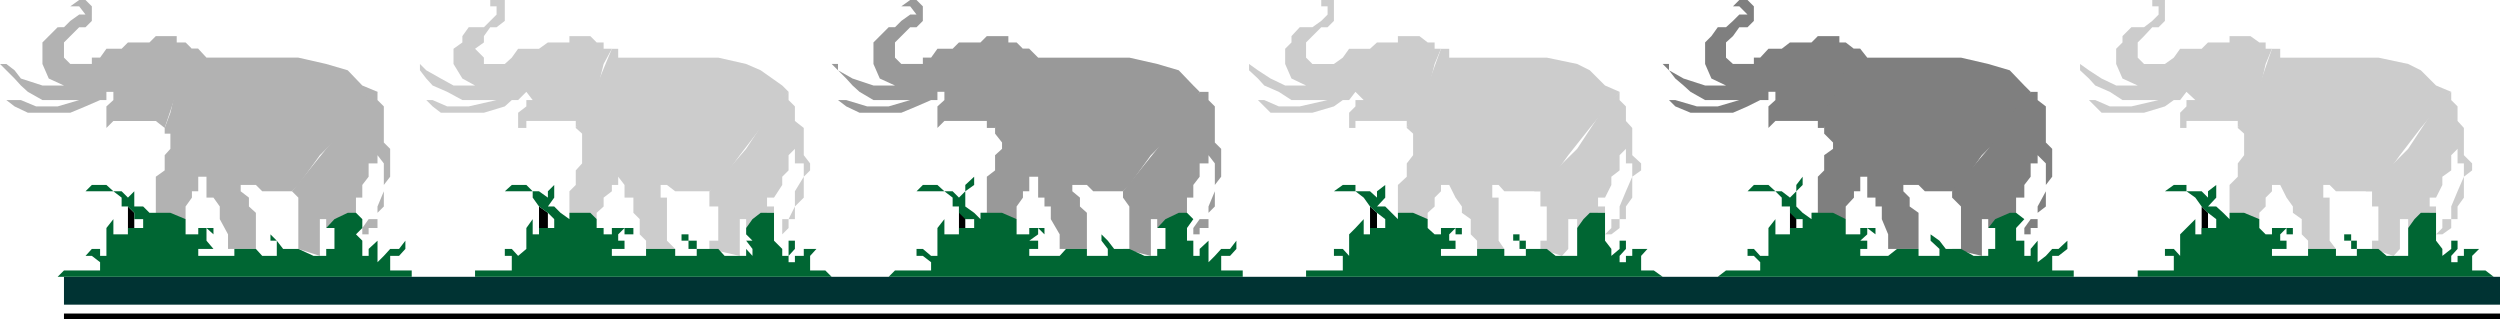 <svg xmlns="http://www.w3.org/2000/svg" width="3.947in" height="48.384" fill-rule="evenodd" stroke-linecap="round" preserveAspectRatio="none" viewBox="0 0 3947 504"><style>.brush2{fill:#000}.pen1{stroke:none}.brush3{fill:#ccc}.brush4{fill:#063}.brush6{fill:#7f7f7f}.brush7{fill:#999}.brush8{fill:#b2b2b2}</style><path d="M3476 326v54l23-10-13-10v-24l-10-10z" class="pen1 brush2"/><path d="M3577 77V67h-10l-14-10h-33v10h-34l-10 10h-34l-10 14-14 10h-33l-10-10V67l10-10 13-14h10l10-10V0h-20v10h10v13l-10 10-13 10h-20l-14 14v10l-10 10v24l10 23 24 11h-34l-23-11-20-13-14-10v10l14 13 10 11 23 10 20 13h57l-43 10h-34l-23-10h-10l10 10 10 10h67l33-10 14-10h10l10-13 14 13h-14v10l-10 10v24h10v-11h81v11l34-57 10-44 10-24h-10z" class="pen1 brush3"/><path d="M3745 302h-57l-10-10h-10v20h10v68l10 13h-44v-13l-10-10v-24l-14-10v-10l-10-14-10-20v-13 13h-13v10l-10 10v14l-10 10v10h-14l-33-10v-44l13-13v-21l10-13v-34l-10-9 10-24 24-43 20-58h13v14h155l47 10 20 10 24 24 24 10-48 57-33 43-34 47-10 10z" class="pen1 brush3"/><path d="M3789 380v-34h13v14l20-14 14-10h10v-10h-10v-14h10l10-20v-13l14-10v-24l10-10v23h10v21l-10 23-10 24v20h-14v14l-10 10h10l14-10v-14h10v-20l10-14v-33l13-10v-11l-13-13v-43l-10-11v-23l-10-10v-13l-24 23-44 67-67 67h10v24h10v54h-10v13l34 11 10-11v-13z" class="pen1 brush3"/><path d="M3745 393h-24v-13h-9v-10h-11v10h11v13h9v11h-33v-11h-44v11h-57v-11h23v-13h-10v-10l10-10v10h10v-10h-33v10h-10l-10-10v-14l-24-10h-23v10l-10-10-11-10h-13l13-14v-20l11-13-11 13-13 10v10l-10-10h-24v-10h-20l-14 10h-10 44l14 10 10 14 10 10 13 10v14h-23v10h-10v-24l-14 14-10 10v34l-10-11h-14v11h14v23h-57v10h562l-13-10h-21v-23l11-11 10-13-10 13h-24v11h-10v10h-10v-10l10-11v-13h-10v13l-14 11v-11l-10-13v-44h-24l-10 10-10 14v33l10 11-10-11v-13 24h-34l-13-11h-10z" class="pen1 brush4"/><path d="M3947 481v-44H101v44h3846z" class="pen1" style="fill:#033"/><path d="M3947 504v-9H101v9h3846zM2826 326v54l10-10v-34l-10-10z" class="pen1 brush2"/><path d="m2927 77-13-10h-10V57h-34l-10 10h-34l-13 10h-21l-13 14h-10v10h-33l-11-10V67l11-10 10-14h13l10-10V10l-10-10h-13l-10 10h10l13 13h-13l-10 10-11 10h-13l-10 14-10 10v34l10 23 23 11h-33l-34-11-23-13v-10h-10l10 10 10 13 13 11 11 10 23 13h54l-34 10h-33l-34-10h-10l10 10 24 10h67l23-10 20-10h13v-13h11v13l-11 10v34l11-11h67v11h10l24-57 23-44 10-24h-10z" class="pen1 brush6"/><path d="M3082 302h-43l-10-10h-24v10l10 10v14l14 10v57h-48v-23l-10-24v-20h-10v-14h-13v-33h-11v23h-10v10l-13 14v20h-20l-34-10h10v-57l10-10v-24l14-10v-10l-14-14v-33l24-43 23-58h10l11 14h148l43 10 34 10 23 24 10 10-33 57-44 43-33 47-14 10z" class="pen1 brush6"/><path d="M3129 380v-34h10v14l24-14 20-10v-24h13v-20l10-13v-21h11v-23 10l13 13v44l-13 24v20h-11l-10 14v10h10v-10h11v-24l13-10v-34l10-13v-44l-10-10v-57l-13-10v-13h-11l-23 23-44 67-57 67v10l14 14v67h-14l47 11v-24z" class="pen1 brush6"/><path d="M3082 393h-10l-10-13-14-10v10l14 13v11h-33v-11h-34l-14 11h-44v-11h11v-13h-11l11-10v-10l13 10v-10h-24v10h-23v-24l-20-10h-34v10l-14-10-10-10v-24l10-10v-13l-10 13v10l-10 10-13-10h-10l-11-10h-23l-10 10h44l10 10v14h13v10l10 10h10v14h-20v10h-23v-24l-11 14v44h-13l-10-11h-10v11h10l10 10v13h-54l-13 10h562v-10h-34v-23h10l14-11v-13l-14 13h-10l-10 11-13 10v-34l-11 13v11h-10v-24h-13v-20l13-14-13-10h-10l-23 10-11 14h11v44-11h-11v-13 24h-23l-20-11h-14z" class="pen1 brush4"/><path d="M2163 326v54l24-10-13-10v-24l-11-10z" class="pen1 brush2"/><path d="M2265 77V67h-11l-13-10h-34v10h-33l-11 10h-33l-10 14-14 10h-34l-10-10V67l10-10 14-14h10l10-10V0h-20v10h10v13l-10 10-14 10h-20l-13 14v10l-10 10v24l10 23 23 11h-33l-23-11-20-13-14-10v10l14 13 10 11 23 10 20 13h57l-44 10h-33l-23-10h-10l10 10 10 10h66l34-10 14-10h10l10-13 13 13h-13v10l-10 10v24h10v-11h81v11l33-57 11-44 10-24h-10z" class="pen1 brush3"/><path d="M2432 302h-57l-9-10h-10v20h10v68l9 13h-43v-13l-10-10v-24l-14-10v-10l-10-14-10-20v-13 13h-13v10l-10 10v14l-11 10v10h-13l-34-10v-44l14-13v-21l10-13v-34l-10-9 10-24 23-43 21-58h13v14h154l48 10 20 10 24 24 23 10-47 57-34 43-34 47-10 10z" class="pen1 brush3"/><path d="M2476 380v-34h14v14l20-14 13-10h11v-10h-11v-14h11l10-20v-13l13-10v-24l10-10v23h10v21l-10 23-10 24v20h-13v14l-10 10h10l13-10v-14h10v-20l10-14v-33l14-10v-11l-14-13v-43l-10-11v-23l-10-10v-13l-23 23-44 67-68 67h10v24h10v54h-10v13l34 11 10-11v-13z" class="pen1 brush3"/><path d="M2432 393h-23v-13h-10v-10h-10v10h10v13h10v11h-34v-11h-43v11h-57v-11h23v-13h-10v-10l10-10v10h10v-10h-33v10h-10l-11-10v-14l-23-10h-24v10l-10-10-10-10h-13l13-14v-20l10-13-10 13-13 10v10l-11-10h-23v-10h-20l-14 10h-10 44l13 10 10 14 11 10 13 10v14h-24v10h-10v-24l-13 14-10 10v34l-10-11h-14v11h14v23h-58v10h563l-14-10h-20v-23l10-11 10-13-10 13h-24v11h-10v10h-10v-10l10-11v-13h-10v13l-13 11v-11l-10-13v-44h-24l-10 10-10 14v33l10 11-10-11v-13 24h-34l-14-11h-10z" class="pen1 brush4"/><path d="M1514 326v54l10-10v-34l-10-10z" class="pen1 brush2"/><path d="m1615 77-10-10h-13V57h-34l-10 10h-34l-10 10h-24l-10 14h-13v10h-34l-10-10V67l10-10 14-14h10l10-10V10l-10-10h-10l-14 10h14l10 13h-10l-14 10-10 10h-10l-14 14-10 10v34l10 23 24 11h-34l-33-11-23-13v-10h-10l10 10 13 13 10 11 11 10 22 13h58l-34 10h-34l-33-10h-13l13 10 21 10h66l24-10 23-10h10v-13h11v13l-11 10v34l11-11h67v11h13l21-57 23-44 10-24h-10z" class="pen1 brush7"/><path d="M1773 302h-47l-10-10h-23v10l12 10v14l11 10v57h-43v-23l-14-24v-20h-10v-14h-10v-33h-14v23h-10v10l-10 14v20h-23l-34-10h10v-57l13-10v-24l11-10v-10l-11-14v-33l21-43 23-58h10l14 14h144l44 10 34 10 23 24 10 10-33 57-44 43-34 47-10 10z" class="pen1 brush7"/><path d="M1817 380v-34h10v14l24-14 23-10v-24h10v-20l10-13v-21h14v-23 10l10 13v44l-10 24v20h-14l-10 14v10h10v-10h14v-24l10-10v-34l10-13v-44l-10-10v-57l-10-10v-13h-14l-20 23-47 67-54 67v10l10 14v67h-10l44 11v-24z" class="pen1 brush7"/><path d="M1773 393h-14l-10-13-10-10v10l10 13v11h-33v-11h-33l-10 11h-48v-11h14v-13h-14l14-10v-10l10 10v-10h-24v10h-20v-24l-23-10h-34v10l-10-10-14-10v-24l14-10v-13l-14 13v10l-10 10-10-10h-13l-11-10h-23l-10 10h44l13 10v14h10v10l10 10h14v14h-24v10h-23v-24l-11 14v44h-10l-13-11h-10v11h10l13 10v13h-57l-10 10h559v-10h-34v-23h14l10-11v-13l-10 13h-14l-10 11-10 10v-34l-14 13v11h-10v-24h-10v-20l10-14-10-10h-13l-21 10-13 14h13v44-11h-13v-13 24h-20l-24-11h-10z" class="pen1 brush4"/><path d="M851 326v54l24-10-10-10v-24l-14-10z" class="pen1 brush2"/><path d="M953 77V67h-11l-10-10h-33v10h-34l-14 10h-33l-10 14-11 10h-33V91l-14-14 14-10V57l10-14h10l13-10V0h-23v10h10v13l-10 10-10 10h-24l-10 14v10l-14 10v24l14 23 20 11h-34l-20-11-23-13-10-10v10l10 13 10 11 23 10 24 13h54l-44 10h-34l-23-10h-10l10 10 13 10h68l33-10 11-10h10l13-13 10 13h-10v10l-13 10v24h13v-11h78v11l33-57 11-44 13-24h-13z" class="pen1 brush3"/><path d="M1120 302h-54l-13-10h-10v20h10v68l13 13h-46v-13l-10-10v-24l-10-10v-24h-14v-20l-10-13v13h-10v10l-13 10v14l-11 10v10h-10l-33-10v-34l10-10v-23l10-11v-47l-10-9 10-24 23-43 24-58h10v14h158l44 10 23 10 34 24 10 10-44 57-33 43-34 47-14 10z" class="pen1 brush3"/><path d="M1168 380v-34h10v14l23-14 10-10h11v-10h-11v-14h11l13-20v-13l10-10v-24l10-10v23h14v21l-14 23v24l-10 20h-10v24l10-10v-14h10v-20l14-14v-33l10-10v-11l-10-13v-43l-14-11v-23l-10-10v-13l-23 23-44 67-58 67v24h14v54h-14v13l48 11v-24z" class="pen1 brush3"/><path d="M1120 393h-20v-13h-13v-10h-11v10h11v13h13v11h-34v-11h-46v11h-54v-11h20v-13h-10v-10l10-10v10h14v-10h-34v10h-13v-10h-11v-14l-10-10h-33v10l-14-10-10-10h-10l10-14v-20l10-13-10 13-10 10v10l-14-10h-10l-10-10h-23l-11 10h-13 57v10l10 14 14 10 10 10v14h-24v10h-10v-24l-10 14v33l-13 11-10-11h-11v11h11v23h-58v10h563l-10-10h-24v-23l10-11 14-13-14 13h-20v11h-14v10h-10v-10l10-11v-13h-10v24h-10v-11l-13-13v-44h-21l-13 10-10 14v10l10 10h-10l10 13v11l-10-11v-13 24h-34l-10-11h-14z" class="pen1 brush4"/><path d="M202 326v54l10-10v-34l-10-10z" class="pen1 brush2"/><path d="m303 77-10-10h-14V57h-33l-10 10h-34l-10 10h-24l-10 14h-13v10h-34l-10-10V67l10-10 14-14h10l10-10V10L135 0h-10l-14 10h14l10 13h-10l-14 10-10 10H91L77 57 67 67v34l10 23 24 11H67l-34-11-10-13-13-10H0l10 10 13 13 10 11 11 10 23 13h58l-34 10H57l-24-10H10l13 10 21 10h67l24-10 23-10h10v-13h11v13l-11 10v34l11-11h67l14 11 19-57 24-44 10-24h-10z" class="pen1 brush8"/><path d="M461 302h-47l-10-10h-24v10l13 10v14l11 10v57h-44v-23l-13-24v-20l-10-14h-11v-33h-13v23h-10v10l-10 14v20h-24l-23-10v-57l14-10v-24l9-10v-24h-9v-9l9-24 10-43 24-58h10l13 14h145l44 10 34 10 23 24 24 10-47 57-44 43-34 47-10 10z" class="pen1 brush8"/><path d="M505 380v-34h10v14l24-14 23-10v-24h10v-20l10-13v-21h14v-23 10l10 13v44l-10 24v20h-14l-10 14v10h10v-10h14v-24l10-10v-34l10-13v-44l-10-10v-57l-10-10v-13h-14l-10 23-57 67-54 67 10 10v81l34 11v-24z" class="pen1 brush8"/><path d="M461 393h-14l-10-13-10-10v10h10v24h-23l-10-11h-34v11h-57v-11h24l-11-13v-20l11 10v-10h-24v10h-20v-24l-24-10h-33v10-10l-10-10h-14v-24l14-10v-13 13l-14 10-10 10-10-10h-13l-11-10h-23l-10 10h44l13 10v14h10l10 10v10h14v14h-24v10h-23v-24l-11 14v44h-10v-11h-13l-10 11h10l13 10v13h-57l-10 10h559v-10h-34v-23h14l10-11v-13l-10 13h-14l-10 11-10 10v-34l-14 13v11h-10v-24l-10-10 10-10v-14l-10-10h-13l-21 10-13 14h13v44-11h-13v-13 24h-20l-24-11h-10z" class="pen1 brush4"/></svg>
